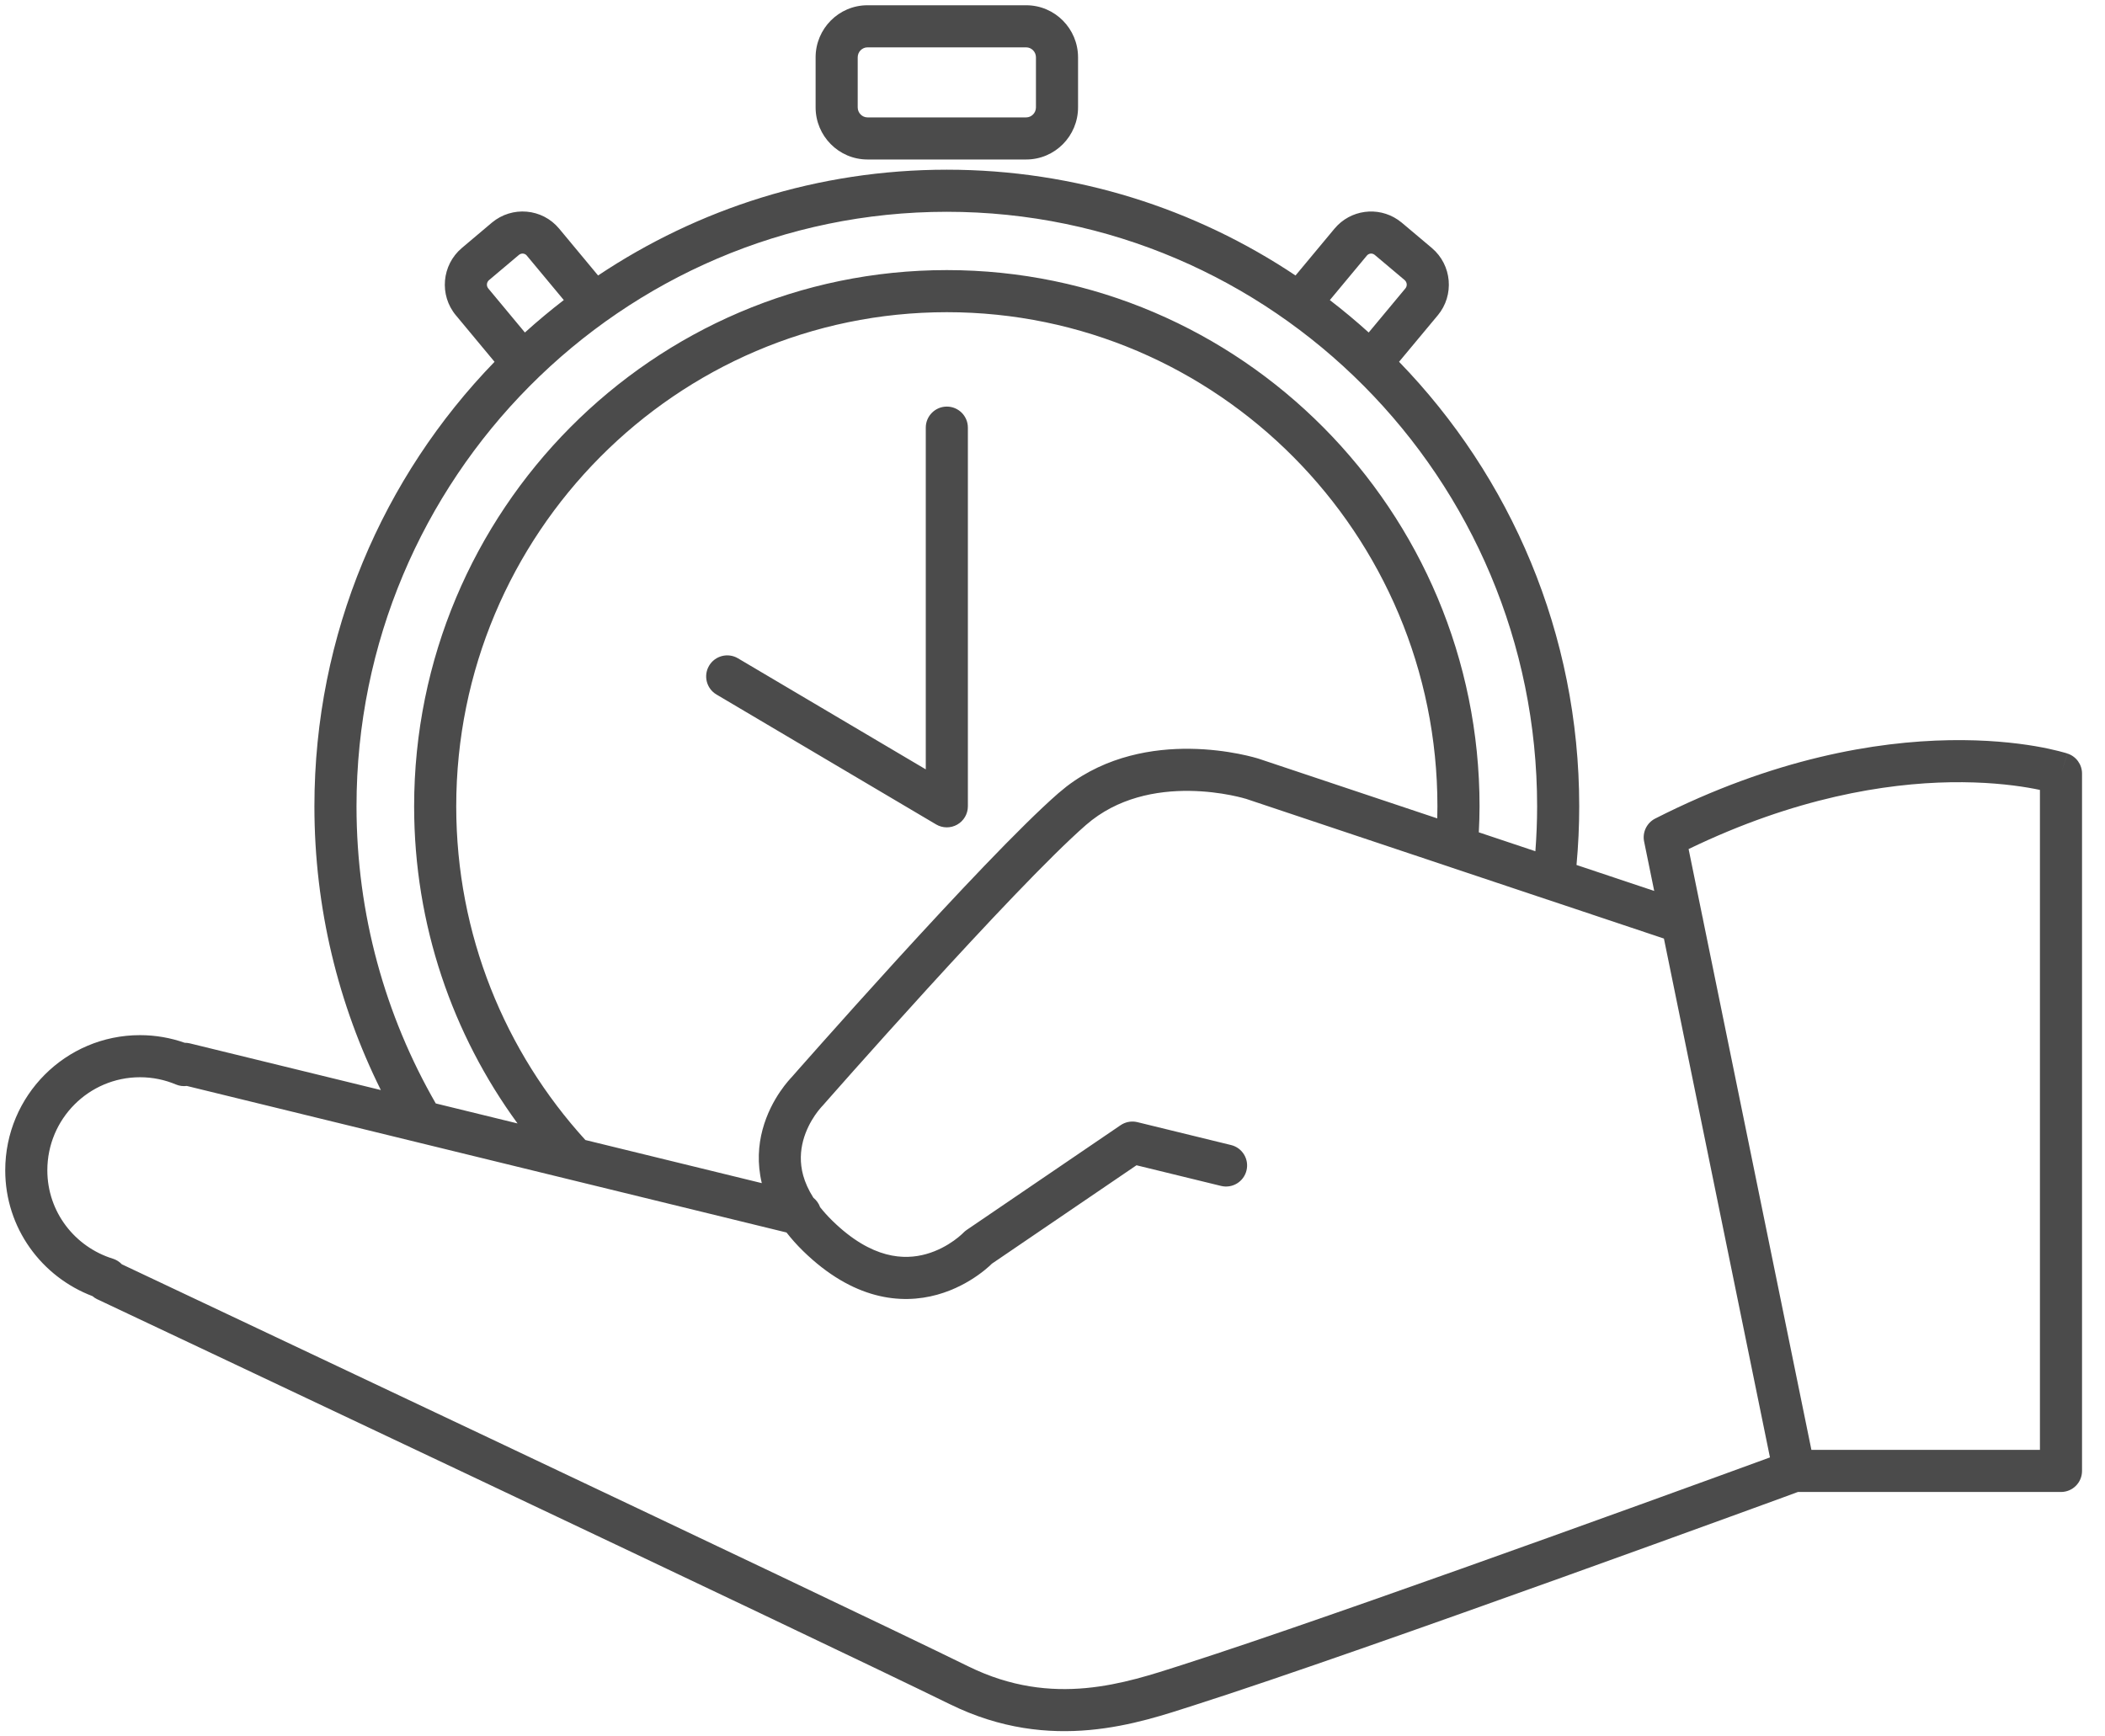 <?xml version="1.0" encoding="UTF-8"?>
<svg xmlns="http://www.w3.org/2000/svg" width="80" height="66" viewBox="0 0 80 66" fill="none">
  <path d="M54.629 30.648C54.629 20.287 46.257 11.866 35.984 11.866C25.709 11.866 17.339 20.286 17.339 30.648C17.339 35.534 19.201 39.986 22.247 43.331L28.952 44.97C28.771 44.215 28.823 43.525 28.979 42.941C29.142 42.329 29.415 41.836 29.644 41.499C29.759 41.329 29.865 41.195 29.945 41.101C29.985 41.053 30.02 41.015 30.045 40.987C30.055 40.977 30.063 40.968 30.07 40.96C30.073 40.957 30.077 40.954 30.08 40.95C30.094 40.934 30.115 40.911 30.142 40.88C30.196 40.818 30.276 40.727 30.379 40.61C30.584 40.378 30.881 40.043 31.245 39.634C31.974 38.815 32.974 37.698 34.062 36.504C36.226 34.132 38.78 31.408 40.221 30.151L40.525 29.901C42.065 28.715 43.852 28.444 45.228 28.461C45.968 28.47 46.61 28.562 47.068 28.651C47.298 28.696 47.484 28.741 47.614 28.775C47.679 28.793 47.732 28.808 47.769 28.818C47.787 28.824 47.802 28.828 47.812 28.831C47.818 28.833 47.823 28.834 47.826 28.835C47.828 28.835 47.83 28.837 47.831 28.837H47.832L47.833 28.838H47.834L47.845 28.841L54.622 31.106C54.626 30.954 54.629 30.801 54.629 30.648ZM74.117 29.733C71.674 29.775 68.23 30.311 64.175 32.272L64.7 34.841C64.712 34.881 64.719 34.921 64.725 34.963L68.842 55.109H77.527V30.024C77.399 29.997 77.25 29.968 77.08 29.939C76.401 29.824 75.394 29.712 74.117 29.733ZM31.227 42.066H31.226C31.227 42.065 31.228 42.065 31.229 42.065L31.227 42.066ZM35.184 16.254C35.184 15.812 35.543 15.454 35.984 15.454C36.426 15.454 36.784 15.812 36.784 16.254V30.648C36.784 30.935 36.629 31.2 36.38 31.342C36.13 31.484 35.824 31.482 35.577 31.336L27.23 26.398C26.85 26.174 26.724 25.683 26.949 25.303C27.174 24.923 27.665 24.797 28.045 25.021L35.184 29.243V16.254ZM20.02 9.713C19.947 9.626 19.815 9.611 19.721 9.689L18.583 10.649C18.491 10.728 18.479 10.87 18.556 10.962L18.557 10.964L19.949 12.638C20.425 12.208 20.918 11.796 21.427 11.405L20.02 9.714V9.713ZM52.21 9.664C52.123 9.616 52.013 9.636 51.947 9.715L50.54 11.406C51.049 11.797 51.541 12.208 52.017 12.638L53.412 10.962C53.49 10.868 53.476 10.726 53.384 10.648V10.646L52.246 9.688L52.21 9.664ZM39.371 2.18C39.371 1.965 39.198 1.8 39 1.8H32.968C32.77 1.8 32.597 1.965 32.597 2.18V4.082C32.597 4.295 32.771 4.462 32.968 4.462H39C39.198 4.462 39.371 4.296 39.371 4.082V2.18ZM1.799 44.482C1.799 46.065 2.845 47.393 4.287 47.841C4.419 47.882 4.537 47.956 4.631 48.055C4.646 48.062 4.663 48.07 4.68 48.078C4.88 48.173 5.175 48.312 5.552 48.49C6.306 48.846 7.389 49.358 8.705 49.98C11.337 51.223 14.9 52.908 18.627 54.673C26.077 58.201 34.189 62.054 36.807 63.341H36.808C40.024 64.923 42.794 63.963 44.88 63.297L46.206 62.864C49.545 61.758 54.492 60.007 58.827 58.451C61.302 57.563 63.574 56.74 65.227 56.139C66.053 55.838 66.725 55.593 67.19 55.423C67.216 55.413 67.242 55.404 67.267 55.395L63.237 35.674L58.818 34.196C58.806 34.193 58.793 34.189 58.781 34.185L55.156 32.973C55.137 32.967 55.118 32.96 55.099 32.953L47.345 30.36C47.34 30.359 47.332 30.358 47.321 30.355C47.298 30.348 47.26 30.337 47.209 30.323C47.108 30.297 46.955 30.259 46.762 30.222C46.374 30.146 45.83 30.069 45.209 30.061C43.955 30.046 42.468 30.314 41.273 31.356H41.273C39.914 32.541 37.425 35.191 35.245 37.582C34.162 38.77 33.166 39.882 32.44 40.697C32.078 41.105 31.782 41.439 31.578 41.67C31.476 41.785 31.396 41.875 31.343 41.937C31.316 41.967 31.296 41.99 31.282 42.006C31.276 42.014 31.27 42.02 31.267 42.023C31.265 42.025 31.264 42.027 31.263 42.028L31.262 42.029C31.25 42.042 31.238 42.054 31.226 42.066C31.224 42.068 31.222 42.072 31.219 42.075C31.208 42.087 31.19 42.107 31.166 42.136C31.118 42.193 31.046 42.281 30.968 42.397C30.809 42.631 30.629 42.961 30.524 43.353C30.421 43.74 30.39 44.188 30.526 44.681C30.598 44.939 30.72 45.222 30.913 45.526C31.03 45.62 31.118 45.744 31.168 45.884C31.301 46.052 31.456 46.226 31.639 46.404C33.144 47.874 34.38 47.894 35.195 47.667C35.633 47.545 35.995 47.338 36.249 47.157C36.375 47.068 36.47 46.987 36.531 46.932C36.562 46.904 36.584 46.883 36.597 46.871C36.603 46.865 36.607 46.861 36.608 46.859C36.648 46.818 36.692 46.781 36.739 46.749L42.586 42.769L42.658 42.725C42.831 42.632 43.033 42.605 43.226 42.652L46.786 43.522C47.215 43.626 47.478 44.059 47.373 44.488C47.268 44.917 46.836 45.181 46.406 45.076L43.192 44.291L37.696 48.032C37.67 48.057 37.639 48.089 37.601 48.123C37.501 48.213 37.358 48.332 37.177 48.461C36.817 48.717 36.288 49.024 35.624 49.209C34.234 49.596 32.416 49.399 30.521 47.55C30.283 47.317 30.074 47.081 29.891 46.846L21.654 44.833C21.639 44.83 21.624 44.826 21.609 44.822L7.1 41.276C6.961 41.294 6.819 41.276 6.688 41.221C6.268 41.044 5.807 40.945 5.321 40.945C3.379 40.945 1.799 42.526 1.799 44.482ZM56.23 30.648C56.23 30.98 56.218 31.309 56.202 31.636L58.352 32.355C58.394 31.791 58.418 31.222 58.418 30.648C58.418 18.182 48.347 8.05 35.984 8.05C23.62 8.05 13.549 18.182 13.549 30.648C13.549 34.761 14.648 38.617 16.561 41.941L19.669 42.701C17.201 39.324 15.739 35.155 15.739 30.648C15.739 19.413 24.815 10.266 35.984 10.266C47.151 10.266 56.23 19.414 56.23 30.648ZM60.018 30.648C60.018 31.399 59.982 32.143 59.915 32.877L62.868 33.864L62.484 31.986C62.412 31.634 62.585 31.276 62.905 31.113C67.429 28.813 71.315 28.181 74.09 28.134C75.475 28.11 76.581 28.231 77.348 28.361C77.731 28.427 78.03 28.494 78.237 28.547C78.341 28.573 78.422 28.596 78.478 28.612C78.507 28.62 78.529 28.627 78.546 28.632C78.554 28.634 78.561 28.637 78.566 28.639C78.569 28.64 78.571 28.64 78.573 28.641L78.575 28.642H78.576C78.577 28.642 78.578 28.642 78.327 29.402L78.577 28.643C78.905 28.751 79.127 29.057 79.127 29.402V55.909C79.127 56.351 78.769 56.709 78.327 56.709H68.33C68.314 56.715 68.296 56.721 68.276 56.728C68.153 56.773 67.972 56.841 67.739 56.926C67.273 57.096 66.601 57.341 65.773 57.642C64.119 58.243 61.845 59.068 59.367 59.957C54.417 61.734 48.637 63.777 45.366 64.821C43.323 65.474 39.959 66.674 36.102 64.776V64.777C33.498 63.498 25.398 59.65 17.942 56.119C14.216 54.354 10.653 52.669 8.021 51.426C6.706 50.804 5.622 50.292 4.868 49.937C4.491 49.759 4.197 49.62 3.996 49.525C3.896 49.478 3.819 49.441 3.768 49.417L3.694 49.383C3.693 49.382 3.691 49.381 3.69 49.381H3.689C3.625 49.35 3.569 49.31 3.517 49.266C1.588 48.535 0.199 46.684 0.199 44.482C0.199 41.647 2.49 39.345 5.321 39.345C5.915 39.345 6.487 39.448 7.019 39.635C7.081 39.635 7.145 39.641 7.208 39.656L14.474 41.432C12.86 38.182 11.949 34.52 11.949 30.648C11.949 24.081 14.562 18.117 18.795 13.752L17.328 11.987V11.988C16.685 11.219 16.788 10.072 17.551 9.427L18.691 8.465L18.693 8.463C19.461 7.82 20.607 7.916 21.25 8.69L22.73 10.471C26.532 7.931 31.089 6.45 35.984 6.45C40.879 6.45 45.435 7.932 49.236 10.471L50.718 8.69L50.719 8.689C51.323 7.966 52.366 7.835 53.126 8.352L53.274 8.463L53.275 8.464L54.416 9.425L54.418 9.427C55.183 10.074 55.28 11.218 54.643 11.985H54.642L53.171 13.751C57.405 18.116 60.018 24.081 60.018 30.648ZM40.971 4.082C40.971 5.168 40.094 6.062 39 6.062H32.968C31.875 6.061 30.997 5.167 30.997 4.082V2.18C30.997 1.092 31.876 0.2 32.968 0.2H39C40.094 0.2 40.971 1.094 40.971 2.18V4.082Z" fill="#4B4B4B"></path>
</svg>
